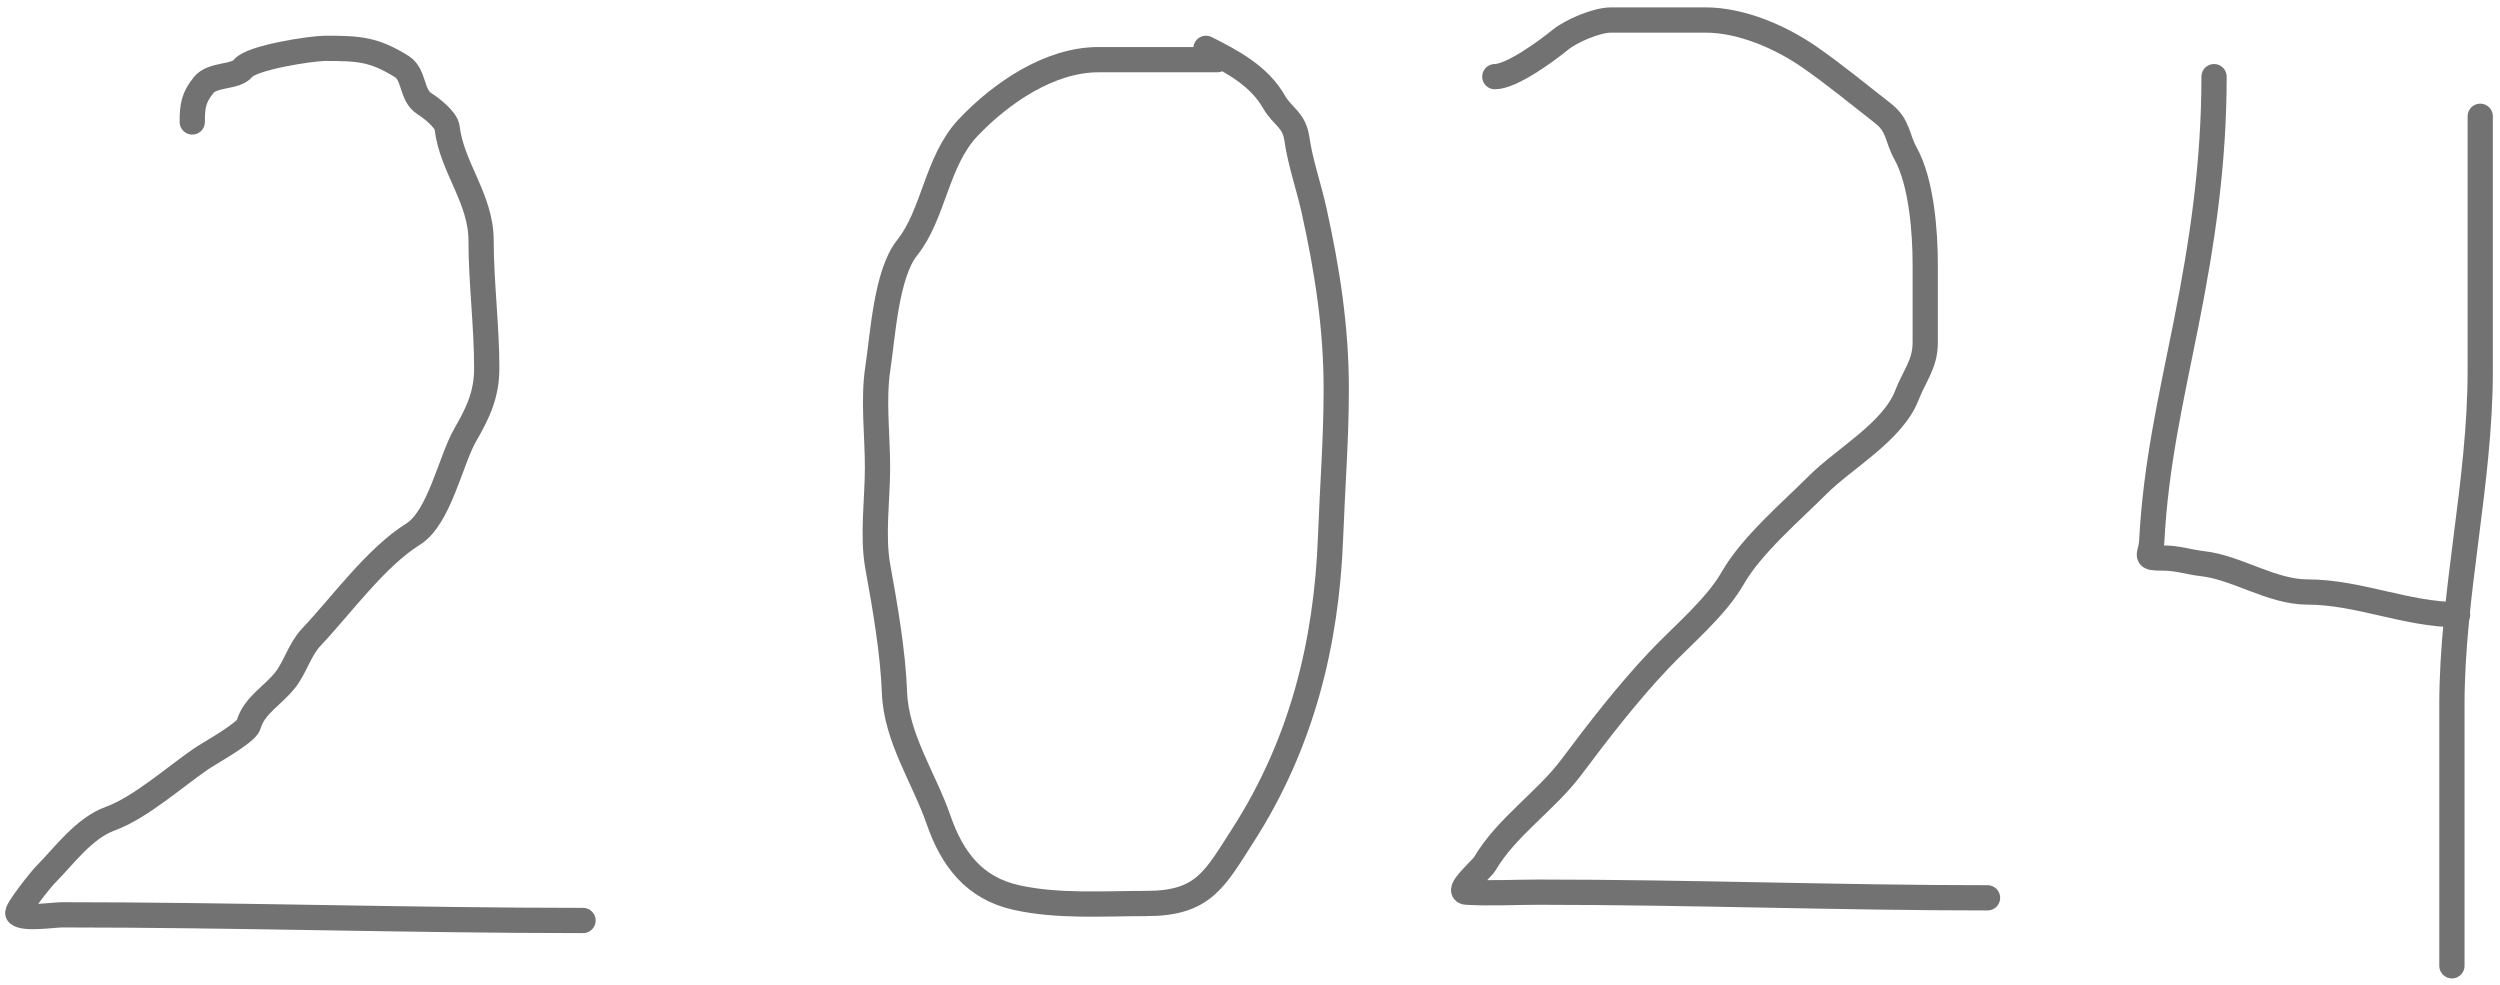 <?xml version="1.0" encoding="UTF-8"?> <svg xmlns="http://www.w3.org/2000/svg" width="297" height="117" viewBox="0 0 297 117" fill="none"><path d="M22.84 14.489C22.84 12.576 22.997 11.601 24.185 10.115C25.276 8.752 27.969 9.255 28.895 8.097C29.904 6.835 36.973 5.742 38.651 5.742C42.653 5.742 44.437 5.85 47.733 7.91C49.271 8.871 48.826 11.321 50.425 12.321C51.212 12.813 53.004 14.207 53.116 15.161C53.672 19.889 57.153 23.587 57.153 28.58C57.153 33.526 57.825 38.688 57.825 43.755C57.825 46.84 56.802 49.014 55.284 51.642C53.519 54.697 52.204 61.501 49.079 63.453C44.649 66.222 40.595 71.873 36.969 75.713C35.61 77.152 35.098 79.224 33.904 80.76C32.442 82.639 30.195 83.778 29.53 86.105C29.253 87.077 24.751 89.554 23.849 90.179C20.722 92.343 16.615 95.973 13.122 97.243C9.927 98.405 7.633 101.685 5.347 103.971C4.92 104.398 1.835 108.233 2.133 108.531C2.836 109.235 6.368 108.681 7.365 108.681C28.061 108.681 48.904 109.354 69.263 109.354" stroke="#717271" stroke-width="3" stroke-linecap="round"></path><path d="M144.617 7.088C139.907 7.088 135.198 7.088 130.488 7.088C124.698 7.088 118.907 11.052 115.014 15.161C111.241 19.144 110.962 25.44 107.762 29.44C105.267 32.558 104.865 39.995 104.286 43.755C103.711 47.495 104.249 51.755 104.249 55.529C104.249 59.285 103.614 63.646 104.286 67.341C105.149 72.088 106.091 77.534 106.267 82.292C106.466 87.649 109.795 92.466 111.5 97.393C113.108 102.038 115.721 105.511 120.732 106.625C125.719 107.733 131.069 107.335 136.207 107.335C142.975 107.335 144.305 104.456 147.644 99.261C154.631 88.394 157.602 76.459 158.073 63.753C158.287 57.982 158.746 52.138 158.746 46.26C158.746 38.896 157.682 32.075 156.092 24.917C155.482 22.175 154.473 19.301 154.073 16.507C153.741 14.177 152.366 13.883 151.345 12.096C149.618 9.075 146.528 7.371 143.271 5.742" stroke="#717271" stroke-width="3" stroke-linecap="round"></path><path d="M177.584 9.106C179.595 9.106 183.777 6.027 185.359 4.733C186.656 3.671 189.681 2.378 191.376 2.378C195.127 2.378 198.877 2.378 202.627 2.378C206.815 2.378 211.469 4.359 214.924 6.751C217.977 8.864 220.76 11.178 223.671 13.442C225.58 14.927 225.326 16.325 226.362 18.189C228.28 21.642 228.717 27.513 228.717 31.458C228.717 34.548 228.717 37.638 228.717 40.728C228.717 43.236 227.397 44.727 226.549 46.932C224.873 51.291 219.123 54.433 215.971 57.585C212.801 60.755 208.084 64.762 205.842 68.686C203.851 72.17 199.82 75.519 197.095 78.404C193.327 82.394 189.962 86.756 186.667 91.15C183.631 95.198 178.979 98.221 176.388 102.625C176.002 103.282 172.858 105.909 174.22 105.989C177.064 106.157 179.97 105.989 182.817 105.989C200.561 105.989 218.589 106.662 236.118 106.662" stroke="#717271" stroke-width="3" stroke-linecap="round"></path><path d="M263.029 9.106C263.029 19.325 261.674 28.627 259.665 38.672C257.877 47.613 256.103 55.248 255.628 64.276C255.532 66.095 254.535 66.294 256.974 66.294C258.712 66.294 260.075 66.789 261.683 66.967C265.714 67.415 269.868 70.331 274.13 70.331C280.169 70.331 285.933 73.022 291.959 73.022" stroke="#717271" stroke-width="3" stroke-linecap="round"></path><path d="M294.651 13.815C294.651 23.907 294.651 33.999 294.651 44.092C294.651 57.343 291.287 70.531 291.287 83.749C291.287 94.078 291.287 104.407 291.287 114.736" stroke="#717271" stroke-width="3" stroke-linecap="round"></path></svg> 